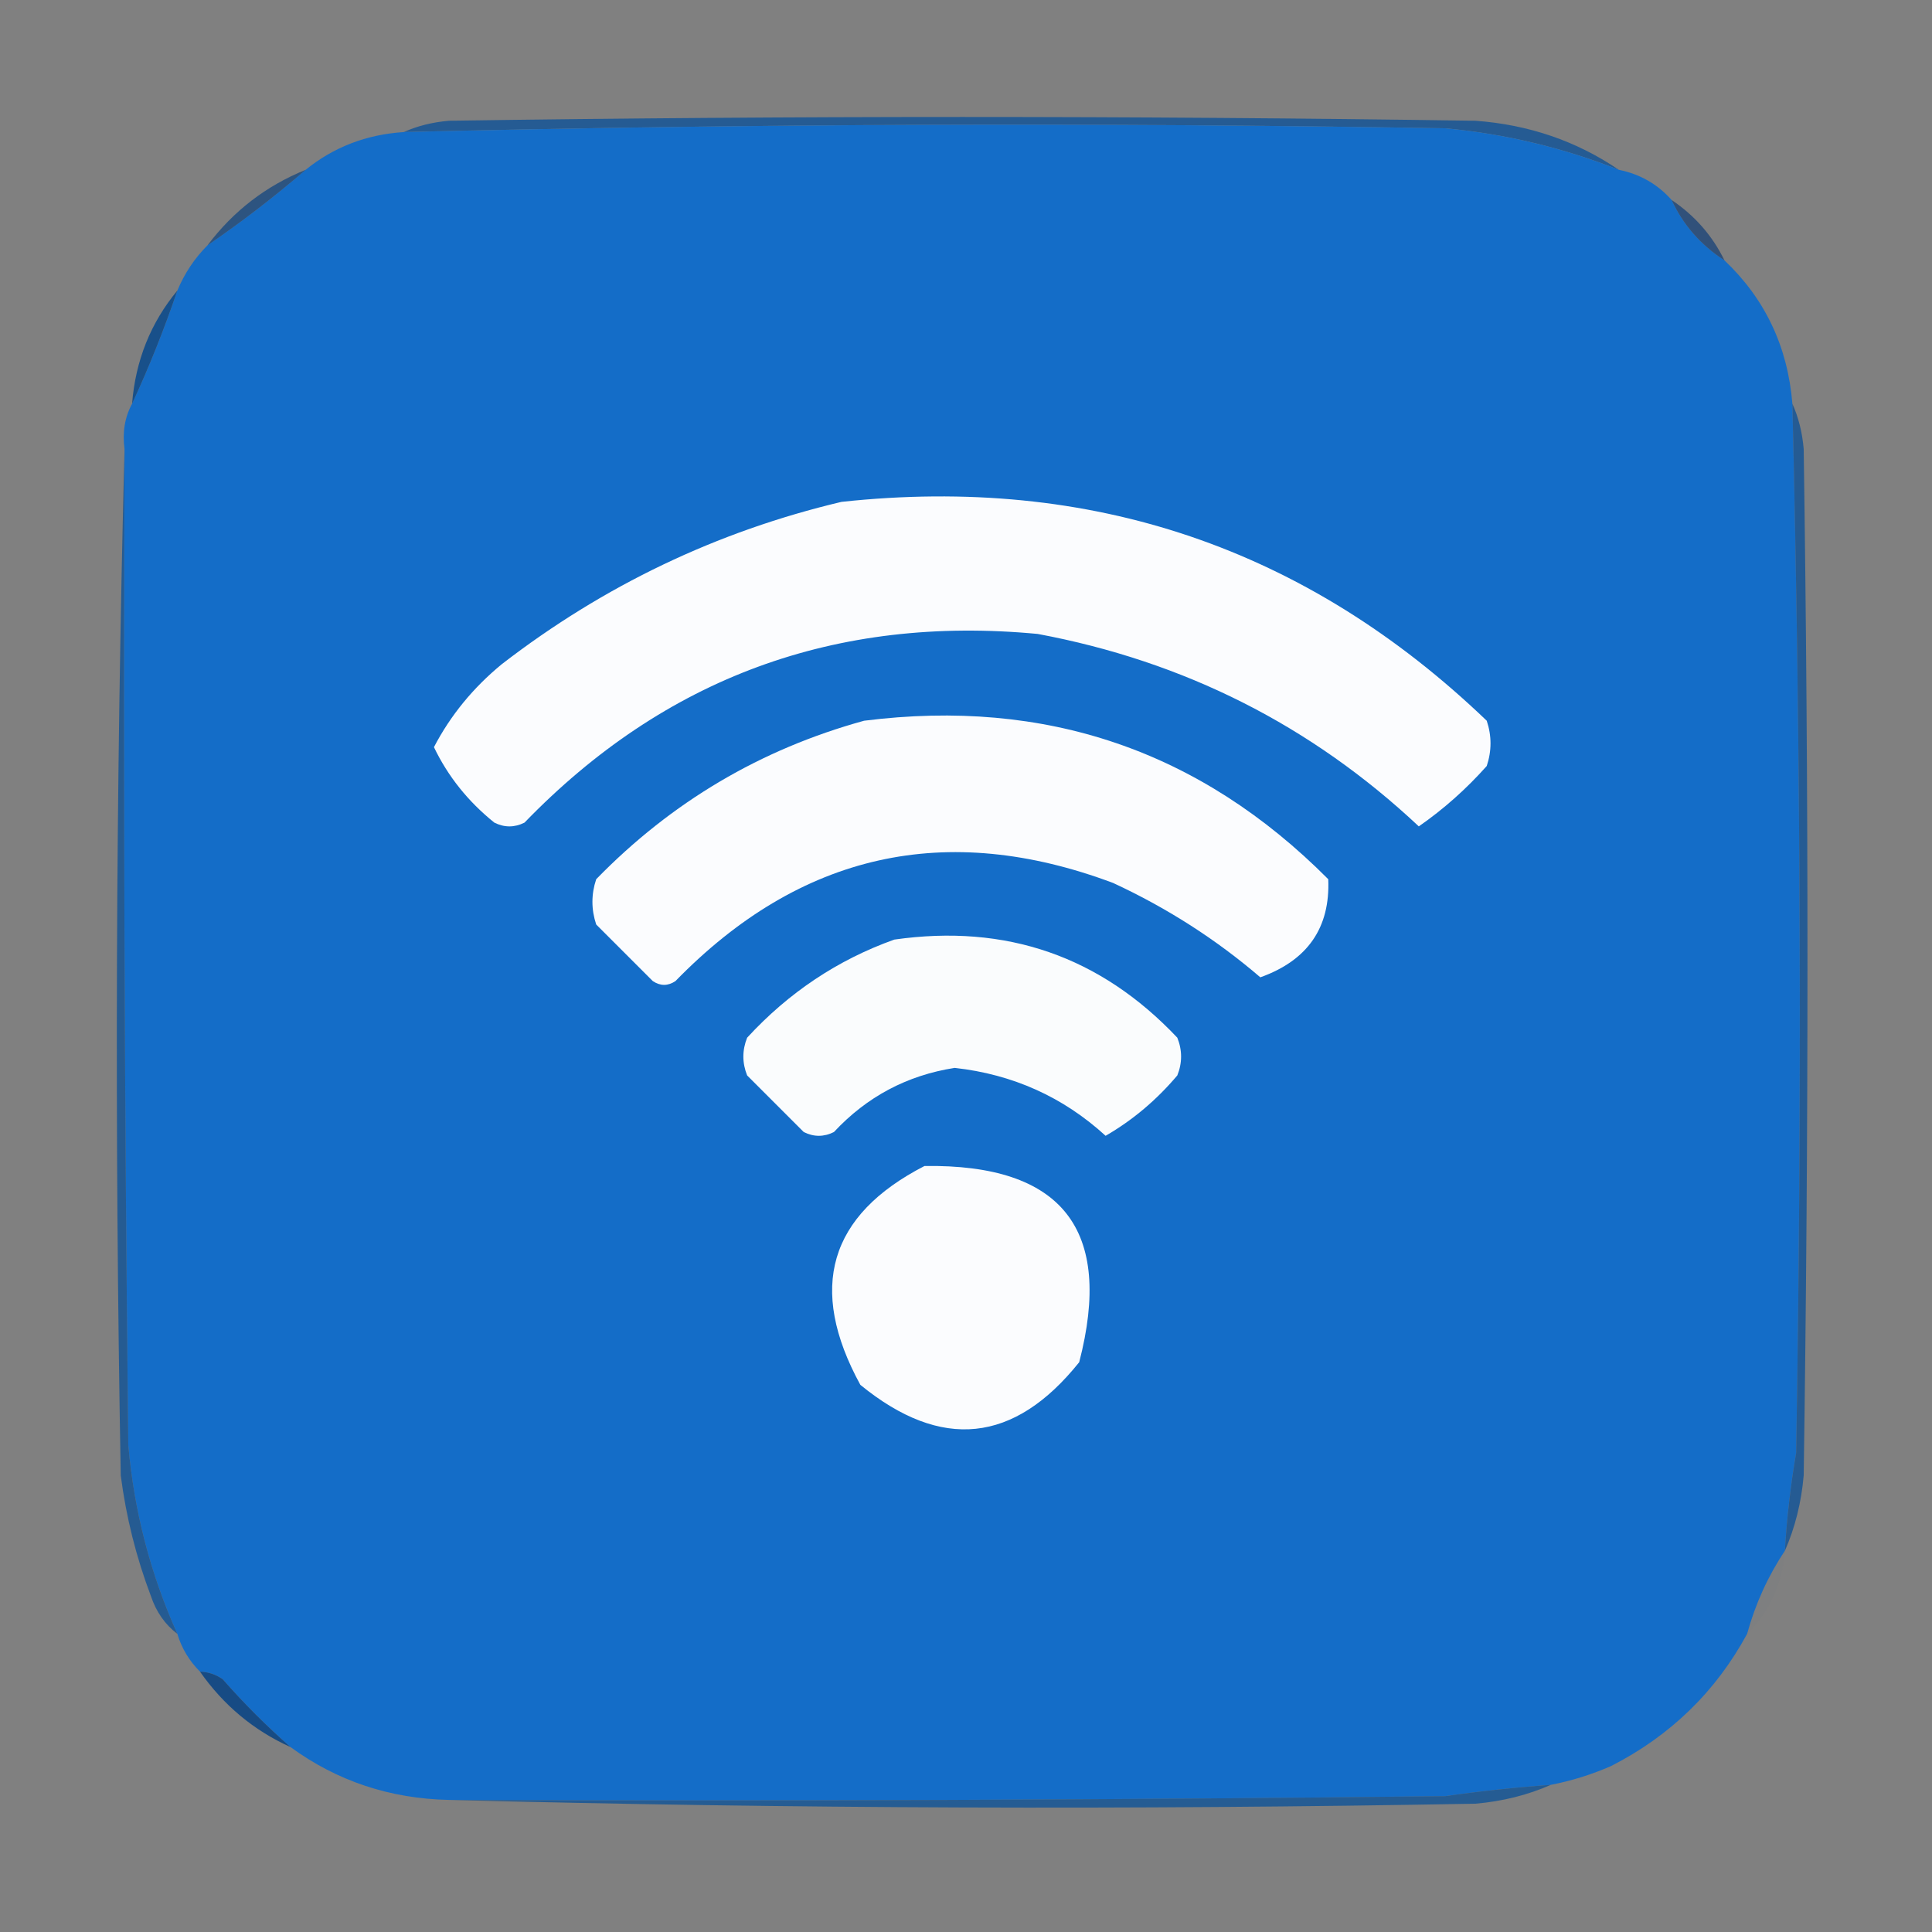 <?xml version="1.0" encoding="UTF-8"?>
<!DOCTYPE svg PUBLIC "-//W3C//DTD SVG 1.1//EN" "http://www.w3.org/Graphics/SVG/1.1/DTD/svg11.dtd">
<svg xmlns="http://www.w3.org/2000/svg" version="1.1" width="256px" height="256px" style="shape-rendering:geometricPrecision; text-rendering:geometricPrecision; image-rendering:optimizeQuality; fill-rule:evenodd; clip-rule:evenodd" xmlns:xlink="http://www.w3.org/1999/xlink">
<rect width="100%" height="100%" fill="#808080" stroke="none"/>
<g><path style="opacity:0.78" fill="#0c5198" d="M 214.5,22.5 C 207.122,19.572 199.455,17.739 191.5,17C 145.49,16.219 99.49,16.386 53.5,17.5C 55.292,16.691 57.292,16.191 59.5,16C 104.833,15.333 150.167,15.333 195.5,16C 202.544,16.514 208.878,18.68 214.5,22.5 Z"/></g>
<g><path style="opacity:1" fill="#146dc8" d="M 214.5,22.5 C 217.295,23.063 219.628,24.396 221.5,26.5C 223.02,29.788 225.353,32.454 228.5,34.5C 233.885,39.606 236.885,45.939 237.5,53.5C 238.62,99.823 238.787,146.156 238,192.5C 237.265,196.813 236.765,201.147 236.5,205.5C 234.269,208.836 232.603,212.503 231.5,216.5C 227.349,224.15 221.349,229.983 213.5,234C 210.904,235.136 208.237,235.969 205.5,236.5C 200.823,236.835 196.156,237.335 191.5,238C 147.501,238.5 103.501,238.667 59.5,238.5C 51.659,238.331 44.659,235.998 38.5,231.5C 35.34,228.735 32.34,225.735 29.5,222.5C 28.583,221.873 27.583,221.539 26.5,221.5C 25.075,220.078 24.075,218.411 23.5,216.5C 19.932,208.563 17.765,200.23 17,191.5C 16.5,147.501 16.333,103.501 16.5,59.5C 16.205,57.265 16.539,55.265 17.5,53.5C 19.736,48.68 21.736,43.68 23.5,38.5C 24.449,36.223 25.782,34.223 27.5,32.5C 32.022,29.406 36.356,26.073 40.5,22.5C 44.206,19.491 48.539,17.824 53.5,17.5C 99.49,16.386 145.49,16.219 191.5,17C 199.455,17.739 207.122,19.572 214.5,22.5 Z"/></g>
<g><path style="opacity:0.694" fill="#094180" d="M 40.5,22.5 C 36.356,26.073 32.022,29.406 27.5,32.5C 30.923,27.958 35.257,24.625 40.5,22.5 Z"/></g>
<g><path style="opacity:0.694" fill="#0f3d78" d="M 221.5,26.5 C 224.573,28.569 226.906,31.236 228.5,34.5C 225.353,32.454 223.02,29.788 221.5,26.5 Z"/></g>
<g><path style="opacity:0.89" fill="#0c4a8b" d="M 23.5,38.5 C 21.736,43.68 19.736,48.68 17.5,53.5C 17.956,47.78 19.956,42.78 23.5,38.5 Z"/></g>
<g><path style="opacity:1" fill="#fbfcfe" d="M 111.5,66.5 C 144.62,62.928 173.12,72.595 197,95.5C 197.667,97.5 197.667,99.5 197,101.5C 194.286,104.551 191.286,107.218 188,109.5C 173.75,96.125 156.917,87.625 137.5,84C 110.745,81.471 88.079,89.805 69.5,109C 68.167,109.667 66.833,109.667 65.5,109C 62.02,106.201 59.353,102.867 57.5,99C 59.691,94.796 62.691,91.129 66.5,88C 80.014,77.575 95.014,70.408 111.5,66.5 Z"/></g>
<g><path style="opacity:0.78" fill="#0c5198" d="M 237.5,53.5 C 238.309,55.292 238.809,57.292 239,59.5C 239.667,104.833 239.667,150.167 239,195.5C 238.689,199.09 237.856,202.423 236.5,205.5C 236.765,201.147 237.265,196.813 238,192.5C 238.787,146.156 238.62,99.823 237.5,53.5 Z"/></g>
<g><path style="opacity:0.78" fill="#0c5197" d="M 16.5,59.5 C 16.333,103.501 16.5,147.501 17,191.5C 17.765,200.23 19.932,208.563 23.5,216.5C 21.864,215.251 20.697,213.584 20,211.5C 18.039,206.323 16.706,200.99 16,195.5C 15.168,149.998 15.335,104.665 16.5,59.5 Z"/></g>
<g><path style="opacity:1" fill="#fbfcfe" d="M 114.5,95.5 C 138.558,92.463 159.058,99.463 176,116.5C 176.27,122.926 173.27,127.259 167,129.5C 161.157,124.484 154.657,120.317 147.5,117C 125.365,108.7 106.031,113.033 89.5,130C 88.5,130.667 87.5,130.667 86.5,130C 84,127.5 81.5,125 79,122.5C 78.333,120.5 78.333,118.5 79,116.5C 88.976,106.265 100.81,99.266 114.5,95.5 Z"/></g>
<g><path style="opacity:1" fill="#fafcfd" d="M 118.5,124.5 C 133.315,122.382 145.815,126.715 156,137.5C 156.667,139.167 156.667,140.833 156,142.5C 153.246,145.762 150.079,148.429 146.5,150.5C 140.871,145.355 134.204,142.355 126.5,141.5C 120.192,142.487 114.859,145.321 110.5,150C 109.167,150.667 107.833,150.667 106.5,150C 104,147.5 101.5,145 99,142.5C 98.333,140.833 98.333,139.167 99,137.5C 104.516,131.506 111.016,127.173 118.5,124.5 Z"/></g>
<g><path style="opacity:1" fill="#fbfcfe" d="M 122.5,154.5 C 140.738,154.234 147.572,162.901 143,180.5C 134.39,191.261 124.724,192.261 114,183.5C 106.996,170.686 109.829,161.02 122.5,154.5 Z"/></g>
<g><path style="opacity:0.016" fill="#0a4181" d="M 236.5,205.5 C 236.154,209.852 234.488,213.519 231.5,216.5C 232.603,212.503 234.269,208.836 236.5,205.5 Z"/></g>
<g><path style="opacity:0.882" fill="#0a4485" d="M 26.5,221.5 C 27.583,221.539 28.583,221.873 29.5,222.5C 32.34,225.735 35.34,228.735 38.5,231.5C 33.619,229.291 29.619,225.957 26.5,221.5 Z"/></g>
<g><path style="opacity:0.78" fill="#0c5298" d="M 205.5,236.5 C 202.423,237.856 199.09,238.689 195.5,239C 149.998,239.831 104.665,239.665 59.5,238.5C 103.501,238.667 147.501,238.5 191.5,238C 196.156,237.335 200.823,236.835 205.5,236.5 Z"/></g>
</svg>
